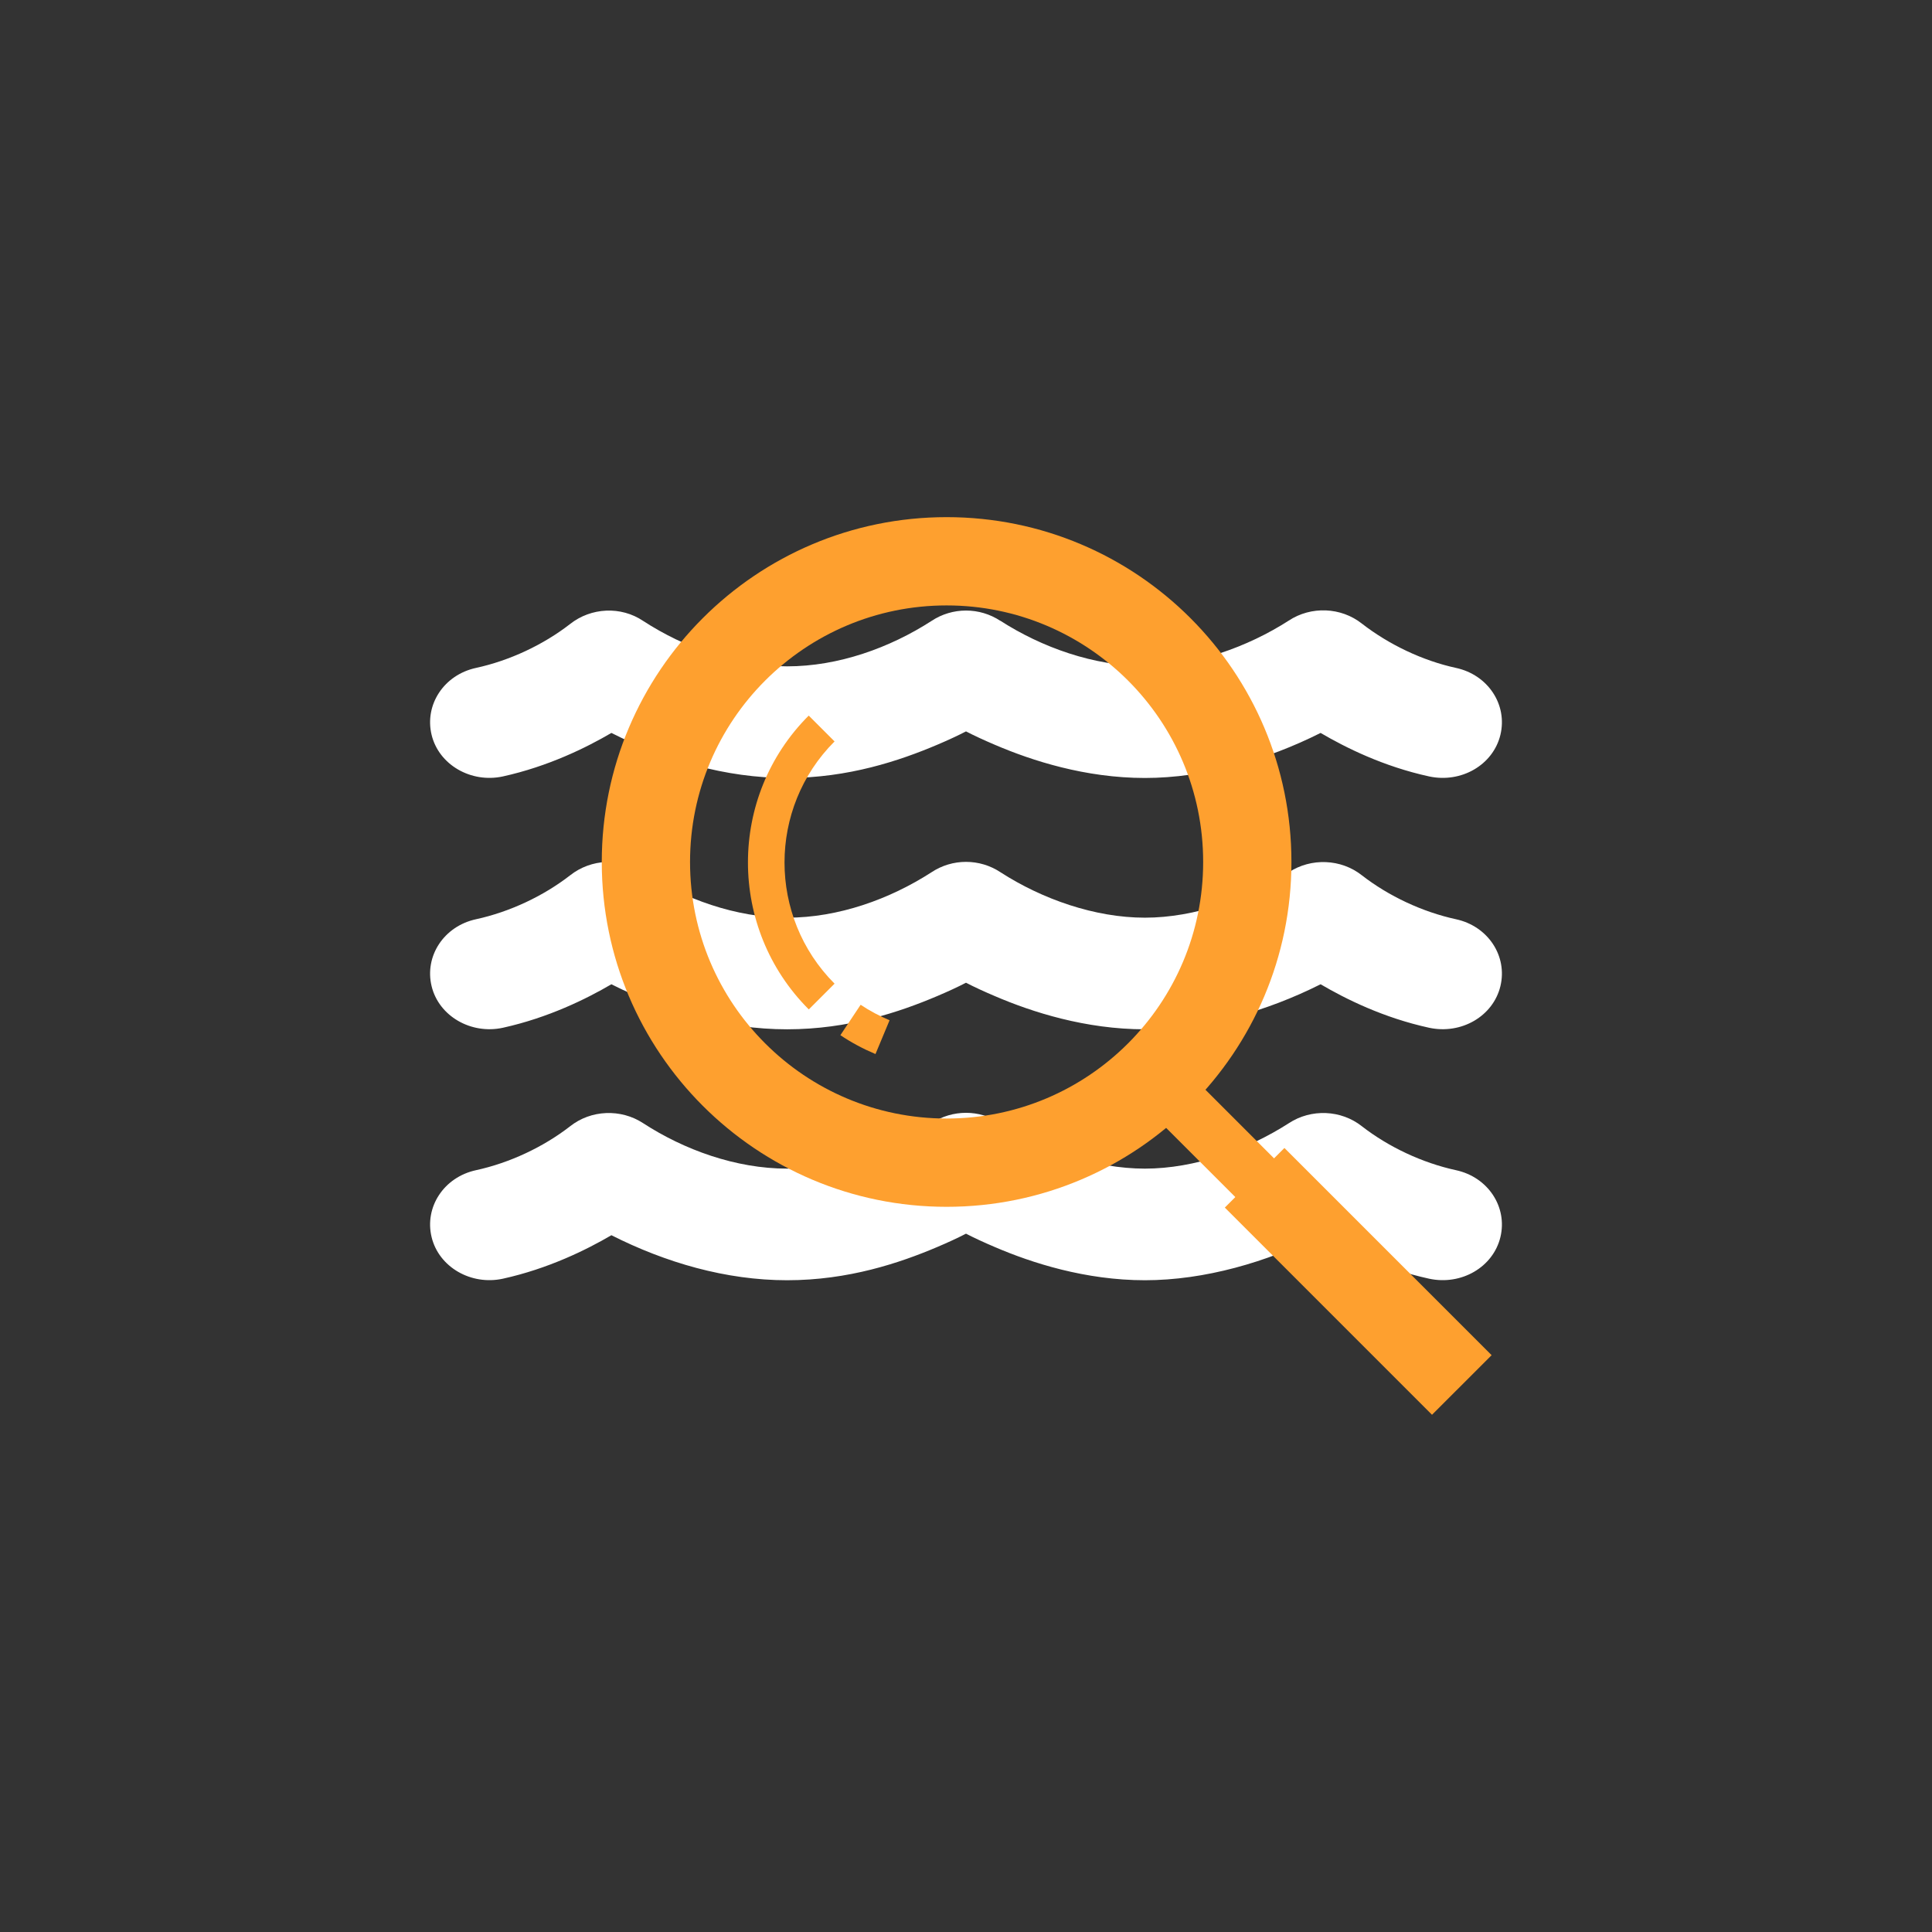 <svg width="183" height="183" viewBox="0 0 183 183" fill="none" xmlns="http://www.w3.org/2000/svg">
<rect x="0" y="0" width="183" height="183" fill="#333333" stroke="none"/>
<path d="M94.769 58.816C92.791 57.503 90.21 57.503 88.232 58.816C84.275 61.367 79.415 63.117 74.556 63.117C69.696 63.117 64.793 61.331 60.923 58.816C58.815 57.394 55.977 57.54 53.999 59.107C51.461 61.076 48.279 62.571 45.096 63.263C42.043 63.919 40.194 66.763 40.882 69.607C41.57 72.45 44.623 74.2 47.634 73.544C51.934 72.596 55.547 70.81 57.912 69.424C63.03 72.013 68.75 73.69 74.556 73.69C80.362 73.69 85.221 72.049 88.748 70.555C89.78 70.117 90.726 69.68 91.5 69.278C92.275 69.68 93.221 70.117 94.253 70.555C97.736 72.049 102.811 73.69 108.445 73.69C114.079 73.69 120.014 71.976 125.088 69.424C127.454 70.81 131.023 72.596 135.367 73.544C138.42 74.2 141.431 72.45 142.119 69.607C142.807 66.763 140.958 63.919 137.904 63.263C134.722 62.571 131.539 61.039 129.002 59.071C127.024 57.503 124.185 57.394 122.078 58.779C118.164 61.295 113.176 63.081 108.402 63.081C103.628 63.081 98.682 61.331 94.726 58.779L94.769 58.816ZM88.232 106.391C84.275 108.943 79.415 110.693 74.556 110.693C69.696 110.693 64.793 108.906 60.923 106.391C58.815 105.006 55.977 105.115 53.999 106.683C51.461 108.651 48.279 110.146 45.096 110.839C42.043 111.495 40.194 114.338 40.882 117.182C41.57 120.026 44.623 121.776 47.634 121.119C51.934 120.171 55.547 118.385 57.912 117C63.03 119.588 68.75 121.265 74.556 121.265C80.362 121.265 85.221 119.625 88.748 118.13C89.78 117.692 90.726 117.255 91.5 116.854C92.275 117.255 93.221 117.692 94.253 118.13C97.736 119.625 102.811 121.265 108.445 121.265C114.079 121.265 120.014 119.552 125.088 117C127.454 118.385 131.023 120.171 135.367 121.119C138.42 121.776 141.431 120.026 142.119 117.182C142.807 114.338 140.958 111.495 137.904 110.839C134.722 110.146 131.539 108.651 129.002 106.683C127.024 105.115 124.185 105.006 122.078 106.391C118.164 108.906 113.176 110.693 108.445 110.693C103.714 110.693 98.725 108.943 94.769 106.391C92.791 105.079 90.21 105.079 88.232 106.391ZM88.232 82.621C84.275 85.173 79.415 86.923 74.556 86.923C69.696 86.923 64.793 85.137 60.923 82.621C58.815 81.2 55.977 81.346 53.999 82.913C51.461 84.882 48.279 86.376 45.096 87.069C42.043 87.725 40.194 90.569 40.882 93.412C41.57 96.256 44.623 98.006 47.634 97.35C51.934 96.402 55.547 94.616 57.912 93.23C63.03 95.819 68.75 97.496 74.556 97.496C80.362 97.496 85.221 95.855 88.748 94.36C89.78 93.923 90.726 93.486 91.5 93.084C92.275 93.486 93.221 93.923 94.253 94.36C97.736 95.855 102.811 97.496 108.445 97.496C114.079 97.496 120.014 95.782 125.088 93.23C127.454 94.616 131.023 96.402 135.367 97.35C138.42 98.006 141.431 96.256 142.119 93.412C142.807 90.569 140.958 87.725 137.904 87.069C134.722 86.376 131.539 84.882 129.002 82.913C127.024 81.346 124.185 81.236 122.078 82.621C118.164 85.137 113.176 86.923 108.445 86.923C103.714 86.923 98.725 85.173 94.769 82.621C92.791 81.309 90.21 81.309 88.232 82.621Z" fill="white"/>
<path d="M112.416 101.457L108.748 105.125L120.474 116.851L124.142 113.183L112.416 101.457Z" fill="#FEA02F"/>
<path d="M121.661 108.737L116.016 114.383L135.641 134.008L141.287 128.363L121.661 108.737Z" fill="#FEA02F"/>
<path d="M89.663 48.984C71.626 48.984 57 63.61 57 81.647C57 99.684 71.626 114.31 89.663 114.31C107.7 114.31 122.325 99.684 122.325 81.647C122.325 63.61 107.714 48.984 89.663 48.984ZM89.663 105.948C76.24 105.948 65.361 95.07 65.361 81.647C65.361 68.224 76.24 57.346 89.663 57.346C103.086 57.346 113.964 68.224 113.964 81.647C113.964 95.07 103.086 105.948 89.663 105.948Z" fill="#FEA02F"/>
<path d="M80.553 96.625C81.517 97.268 82.538 97.814 83.587 98.247Z" fill="#FEA02F"/>
<path d="M82.931 99.842C81.771 99.353 80.638 98.751 79.603 98.052L81.519 95.172C82.372 95.745 83.295 96.234 84.26 96.64L82.931 99.828V99.842Z" fill="#FEA02F"/>
<path d="M76.603 95.606C68.927 87.93 68.927 75.444 76.603 67.781L79.05 70.228C72.73 76.548 72.73 86.839 79.05 93.173L76.603 95.62V95.606Z" fill="#FEA02F"/>
</svg>
